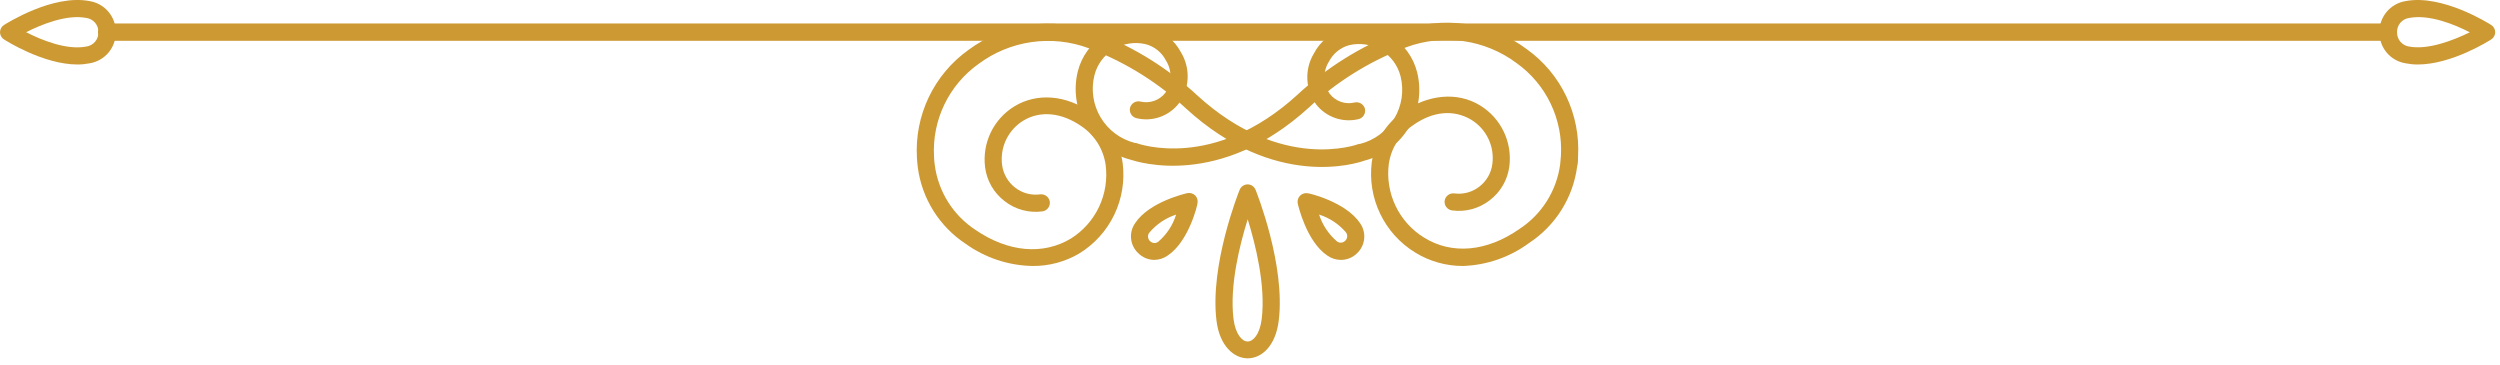 <svg xmlns="http://www.w3.org/2000/svg" width="288" height="42" viewBox="0 0 288 42" fill="none"><g clip-path="url(#clip0_2002_223)"><path d="M8.93 7.43C4.99 7.43 0.66 4.67 0.46 4.54C0.321 4.451 0.206 4.328 0.125 4.183C0.045 4.038 0.002 3.876 0 3.71C0.002 3.544 0.045 3.382 0.125 3.237C0.206 3.092 0.321 2.969 0.46 2.88C0.69 2.74 6.09 -0.71 10.34 0.13C11.185 0.271 11.952 0.709 12.502 1.366C13.052 2.022 13.349 2.853 13.34 3.71C13.349 4.566 13.052 5.398 12.502 6.055C11.952 6.711 11.185 7.149 10.34 7.29C9.876 7.382 9.403 7.429 8.93 7.43ZM3.01 3.71C4.75 4.6 7.67 5.81 9.96 5.36C10.352 5.301 10.709 5.101 10.963 4.797C11.218 4.493 11.352 4.106 11.34 3.71C11.351 3.315 11.217 2.929 10.963 2.627C10.708 2.325 10.351 2.126 9.96 2.07C7.68 1.62 4.75 2.83 3.01 3.71Z" fill="#CC9933"></path><path d="M278.52 7.43C278.047 7.429 277.574 7.382 277.11 7.29C276.264 7.151 275.496 6.714 274.946 6.057C274.395 5.4 274.099 4.567 274.11 3.71C274.099 2.853 274.395 2.02 274.946 1.363C275.496 0.706 276.264 0.269 277.11 0.13C281.35 -0.7 286.77 2.74 286.99 2.88C287.129 2.969 287.244 3.092 287.325 3.237C287.405 3.382 287.448 3.544 287.45 3.71C287.448 3.876 287.405 4.038 287.325 4.183C287.244 4.328 287.129 4.451 286.99 4.54C286.79 4.67 282.46 7.43 278.52 7.43ZM277.52 2.07C277.129 2.126 276.772 2.325 276.517 2.627C276.263 2.929 276.129 3.315 276.14 3.71C276.128 4.106 276.262 4.493 276.517 4.797C276.771 5.101 277.128 5.301 277.52 5.36C279.68 5.78 282.58 4.67 284.52 3.72C282.79 2.83 279.86 1.62 277.52 2.07Z" fill="#CC9933"></path><path d="M275.12 4.7H12.29C12.025 4.7 11.77 4.595 11.583 4.407C11.395 4.22 11.29 3.965 11.29 3.7C11.29 3.435 11.395 3.18 11.583 2.993C11.77 2.805 12.025 2.7 12.29 2.7H275.08C275.345 2.7 275.6 2.805 275.787 2.993C275.975 3.18 276.08 3.435 276.08 3.7C276.08 3.958 275.98 4.207 275.801 4.393C275.622 4.58 275.378 4.69 275.12 4.7Z" fill="#CC9933"></path><path d="M168.56 30.64C166.608 30.651 164.692 30.113 163.03 29.09C161.281 28.02 159.879 26.467 158.992 24.618C158.105 22.77 157.771 20.704 158.03 18.67C158.194 17.507 158.597 16.391 159.215 15.393C159.833 14.394 160.652 13.535 161.62 12.87C164.56 10.87 167.88 10.55 170.5 12.14C171.677 12.858 172.621 13.901 173.221 15.142C173.82 16.384 174.049 17.772 173.88 19.14C173.784 19.91 173.536 20.654 173.15 21.327C172.763 22 172.247 22.589 171.63 23.06C171.019 23.539 170.319 23.89 169.57 24.093C168.821 24.295 168.039 24.346 167.27 24.24C167.013 24.203 166.781 24.067 166.623 23.862C166.464 23.657 166.391 23.398 166.42 23.14C166.455 22.88 166.591 22.643 166.799 22.483C167.006 22.322 167.269 22.249 167.53 22.28C168.039 22.35 168.558 22.316 169.054 22.182C169.55 22.049 170.015 21.816 170.42 21.5C170.83 21.186 171.174 20.794 171.432 20.346C171.689 19.898 171.855 19.403 171.92 18.89C172.052 17.895 171.892 16.883 171.459 15.977C171.026 15.071 170.338 14.312 169.48 13.79C167.48 12.6 165.06 12.79 162.75 14.45C162.009 14.958 161.382 15.614 160.907 16.376C160.432 17.139 160.12 17.991 159.99 18.88C159.779 20.536 160.049 22.217 160.77 23.723C161.49 25.229 162.629 26.495 164.05 27.37C167.27 29.37 171.29 29 175.05 26.37C176.317 25.539 177.391 24.446 178.198 23.164C179.006 21.882 179.528 20.442 179.73 18.94C179.77 18.613 179.8 18.28 179.82 17.94C179.94 15.872 179.533 13.807 178.638 11.94C177.742 10.072 176.387 8.462 174.7 7.26C172.909 5.926 170.813 5.059 168.602 4.74C166.391 4.42 164.136 4.657 162.04 5.43L161.59 5.6C157.594 7.169 153.928 9.472 150.78 12.39C140.53 21.73 131.14 18.68 130.22 18.39C128.078 17.836 126.24 16.459 125.106 14.559C123.971 12.659 123.632 10.389 124.16 8.24C124.596 6.476 125.71 4.955 127.26 4.006C128.809 3.057 130.67 2.757 132.44 3.17C133.212 3.369 133.933 3.729 134.556 4.225C135.18 4.721 135.692 5.343 136.06 6.05C136.6 6.948 136.862 7.985 136.814 9.031C136.766 10.077 136.41 11.086 135.79 11.93C135.223 12.651 134.46 13.192 133.592 13.49C132.725 13.788 131.79 13.83 130.9 13.61C130.649 13.544 130.434 13.383 130.299 13.161C130.165 12.939 130.122 12.673 130.18 12.42C130.246 12.167 130.409 11.95 130.633 11.815C130.857 11.681 131.126 11.639 131.38 11.7C131.902 11.825 132.45 11.798 132.957 11.62C133.464 11.443 133.909 11.123 134.24 10.7C134.621 10.154 134.831 9.507 134.844 8.841C134.856 8.175 134.67 7.52 134.31 6.96C134.076 6.501 133.747 6.097 133.346 5.775C132.944 5.453 132.479 5.219 131.98 5.09C130.718 4.791 129.389 5.003 128.282 5.679C127.176 6.355 126.38 7.441 126.07 8.7C125.665 10.351 125.929 12.095 126.806 13.551C127.683 15.007 129.101 16.056 130.75 16.47H130.86C131.22 16.6 139.86 19.69 149.46 10.92C152.793 7.818 156.686 5.378 160.93 3.73L161.35 3.57C163.754 2.68 166.343 2.405 168.88 2.77C171.418 3.135 173.824 4.128 175.88 5.66C177.831 7.056 179.397 8.923 180.43 11.088C181.464 13.254 181.932 15.645 181.79 18.04C181.79 18.41 181.79 18.79 181.69 19.17C181.456 20.949 180.842 22.656 179.889 24.176C178.937 25.696 177.668 26.994 176.17 27.98C173.96 29.614 171.307 30.541 168.56 30.64Z" fill="#CC9933"></path><path d="M118.9 30.64C116.151 30.581 113.485 29.692 111.25 28.09C109.752 27.104 108.483 25.806 107.531 24.286C106.578 22.766 105.964 21.059 105.73 19.28C105.68 18.9 105.65 18.52 105.63 18.15C105.491 15.756 105.96 13.365 106.993 11.2C108.027 9.036 109.591 7.168 111.54 5.77C113.596 4.238 116.002 3.245 118.54 2.88C121.077 2.515 123.666 2.79 126.07 3.68L126.52 3.85C130.751 5.498 134.632 7.931 137.96 11.02C147.6 19.8 156.2 16.71 156.56 16.58H156.67C158.319 16.166 159.737 15.117 160.614 13.661C161.491 12.205 161.755 10.461 161.35 8.81C161.037 7.552 160.242 6.468 159.136 5.793C158.03 5.117 156.702 4.904 155.44 5.2C154.943 5.332 154.479 5.567 154.077 5.889C153.676 6.211 153.347 6.613 153.11 7.07C152.749 7.63 152.563 8.286 152.577 8.952C152.592 9.619 152.805 10.266 153.19 10.81C153.518 11.234 153.962 11.553 154.467 11.731C154.973 11.908 155.519 11.936 156.04 11.81C156.294 11.749 156.563 11.791 156.787 11.925C157.011 12.06 157.174 12.277 157.24 12.53C157.298 12.783 157.255 13.049 157.121 13.271C156.986 13.493 156.771 13.654 156.52 13.72C155.63 13.938 154.695 13.896 153.828 13.598C152.961 13.3 152.198 12.76 151.63 12.04C151.01 11.196 150.654 10.187 150.606 9.141C150.558 8.095 150.82 7.058 151.36 6.16C151.728 5.453 152.24 4.831 152.864 4.335C153.487 3.839 154.208 3.479 154.98 3.28C156.75 2.867 158.611 3.167 160.16 4.116C161.71 5.065 162.824 6.586 163.26 8.35C163.788 10.499 163.449 12.769 162.314 14.669C161.18 16.569 159.342 17.946 157.2 18.5C156.28 18.83 146.89 21.88 136.63 12.5C133.495 9.587 129.842 7.287 125.86 5.72L125.38 5.54C123.284 4.767 121.029 4.53 118.818 4.85C116.607 5.169 114.511 6.036 112.72 7.37C111.034 8.573 109.68 10.183 108.785 12.051C107.889 13.918 107.482 15.982 107.6 18.05C107.6 18.37 107.65 18.71 107.69 19.05C107.892 20.552 108.415 21.992 109.222 23.274C110.029 24.556 111.103 25.649 112.37 26.48C116.14 29.06 120.16 29.41 123.37 27.48C124.779 26.596 125.906 25.326 126.615 23.822C127.324 22.317 127.586 20.64 127.37 18.99C127.242 18.101 126.931 17.248 126.456 16.485C125.981 15.722 125.352 15.067 124.61 14.56C122.3 12.95 119.85 12.71 117.88 13.9C117.025 14.424 116.339 15.185 115.906 16.09C115.473 16.994 115.311 18.005 115.44 19C115.575 20.034 116.114 20.973 116.94 21.61C117.346 21.926 117.81 22.158 118.306 22.292C118.803 22.425 119.321 22.459 119.83 22.39C120.091 22.359 120.354 22.431 120.561 22.593C120.769 22.753 120.905 22.99 120.94 23.25C120.969 23.508 120.896 23.767 120.737 23.972C120.579 24.177 120.347 24.313 120.09 24.35C119.321 24.455 118.539 24.405 117.79 24.202C117.042 23.999 116.341 23.648 115.73 23.17C115.113 22.699 114.597 22.11 114.21 21.437C113.824 20.764 113.576 20.02 113.48 19.25C113.311 17.882 113.54 16.494 114.139 15.252C114.739 14.011 115.683 12.968 116.86 12.25C119.48 10.66 122.8 10.93 125.74 12.98C126.708 13.645 127.527 14.504 128.145 15.503C128.763 16.501 129.166 17.617 129.33 18.78C129.589 20.814 129.255 22.88 128.368 24.728C127.481 26.577 126.079 28.13 124.33 29.2C122.686 30.169 120.808 30.667 118.9 30.64Z" fill="#CC9933"></path><path d="M143.73 41.28C142.21 41.28 140.51 39.93 140.14 36.94C139.35 30.55 142.67 22.21 142.81 21.86C142.885 21.677 143.012 21.521 143.176 21.411C143.34 21.3 143.533 21.241 143.73 21.24C143.926 21.243 144.116 21.303 144.278 21.413C144.44 21.524 144.566 21.679 144.64 21.86C144.78 22.21 148.1 30.55 147.31 36.94C146.94 39.93 145.29 41.28 143.73 41.28ZM143.73 25.28C142.82 28.18 141.63 32.93 142.1 36.74C142.33 38.53 143.1 39.34 143.73 39.34C144.36 39.34 145.13 38.53 145.35 36.74C145.82 32.89 144.63 28.14 143.73 25.24V25.28Z" fill="#CC9933"></path><path d="M154.47 29.94C153.916 29.938 153.375 29.767 152.92 29.45C150.48 27.81 149.54 23.61 149.5 23.45C149.466 23.288 149.473 23.12 149.52 22.961C149.567 22.802 149.653 22.657 149.77 22.54C149.887 22.423 150.032 22.337 150.191 22.29C150.35 22.243 150.518 22.236 150.68 22.27C150.85 22.27 155.04 23.27 156.68 25.71C157.046 26.23 157.215 26.863 157.154 27.496C157.093 28.129 156.808 28.719 156.35 29.16C156.103 29.408 155.811 29.604 155.488 29.738C155.165 29.872 154.819 29.94 154.47 29.94ZM151.96 24.72C152.348 25.921 153.061 26.99 154.02 27.81C154.158 27.915 154.33 27.966 154.503 27.953C154.677 27.941 154.839 27.865 154.96 27.74C155.099 27.615 155.185 27.441 155.198 27.254C155.211 27.067 155.151 26.883 155.03 26.74C154.214 25.795 153.151 25.096 151.96 24.72Z" fill="#CC9933"></path><path d="M132.98 29.94C132.629 29.938 132.283 29.866 131.96 29.729C131.637 29.591 131.345 29.391 131.1 29.14C130.641 28.699 130.357 28.108 130.298 27.475C130.239 26.841 130.41 26.208 130.78 25.69C132.41 23.24 136.6 22.29 136.78 22.25C136.942 22.216 137.11 22.223 137.269 22.27C137.428 22.317 137.573 22.403 137.69 22.52C137.805 22.639 137.889 22.784 137.934 22.942C137.98 23.101 137.985 23.269 137.95 23.43C137.95 23.61 136.95 27.81 134.53 29.43C134.077 29.754 133.537 29.932 132.98 29.94ZM135.49 24.72C134.295 25.109 133.232 25.822 132.42 26.78C132.299 26.923 132.239 27.108 132.252 27.294C132.265 27.481 132.351 27.655 132.49 27.78C132.611 27.905 132.773 27.981 132.947 27.994C133.12 28.006 133.292 27.955 133.43 27.85C134.398 27.022 135.113 25.937 135.49 24.72Z" fill="#CC9933"></path></g><defs><clipPath id="clip0_2002_223"><rect width="287.44" height="41.28" fill="white"></rect></clipPath></defs></svg>